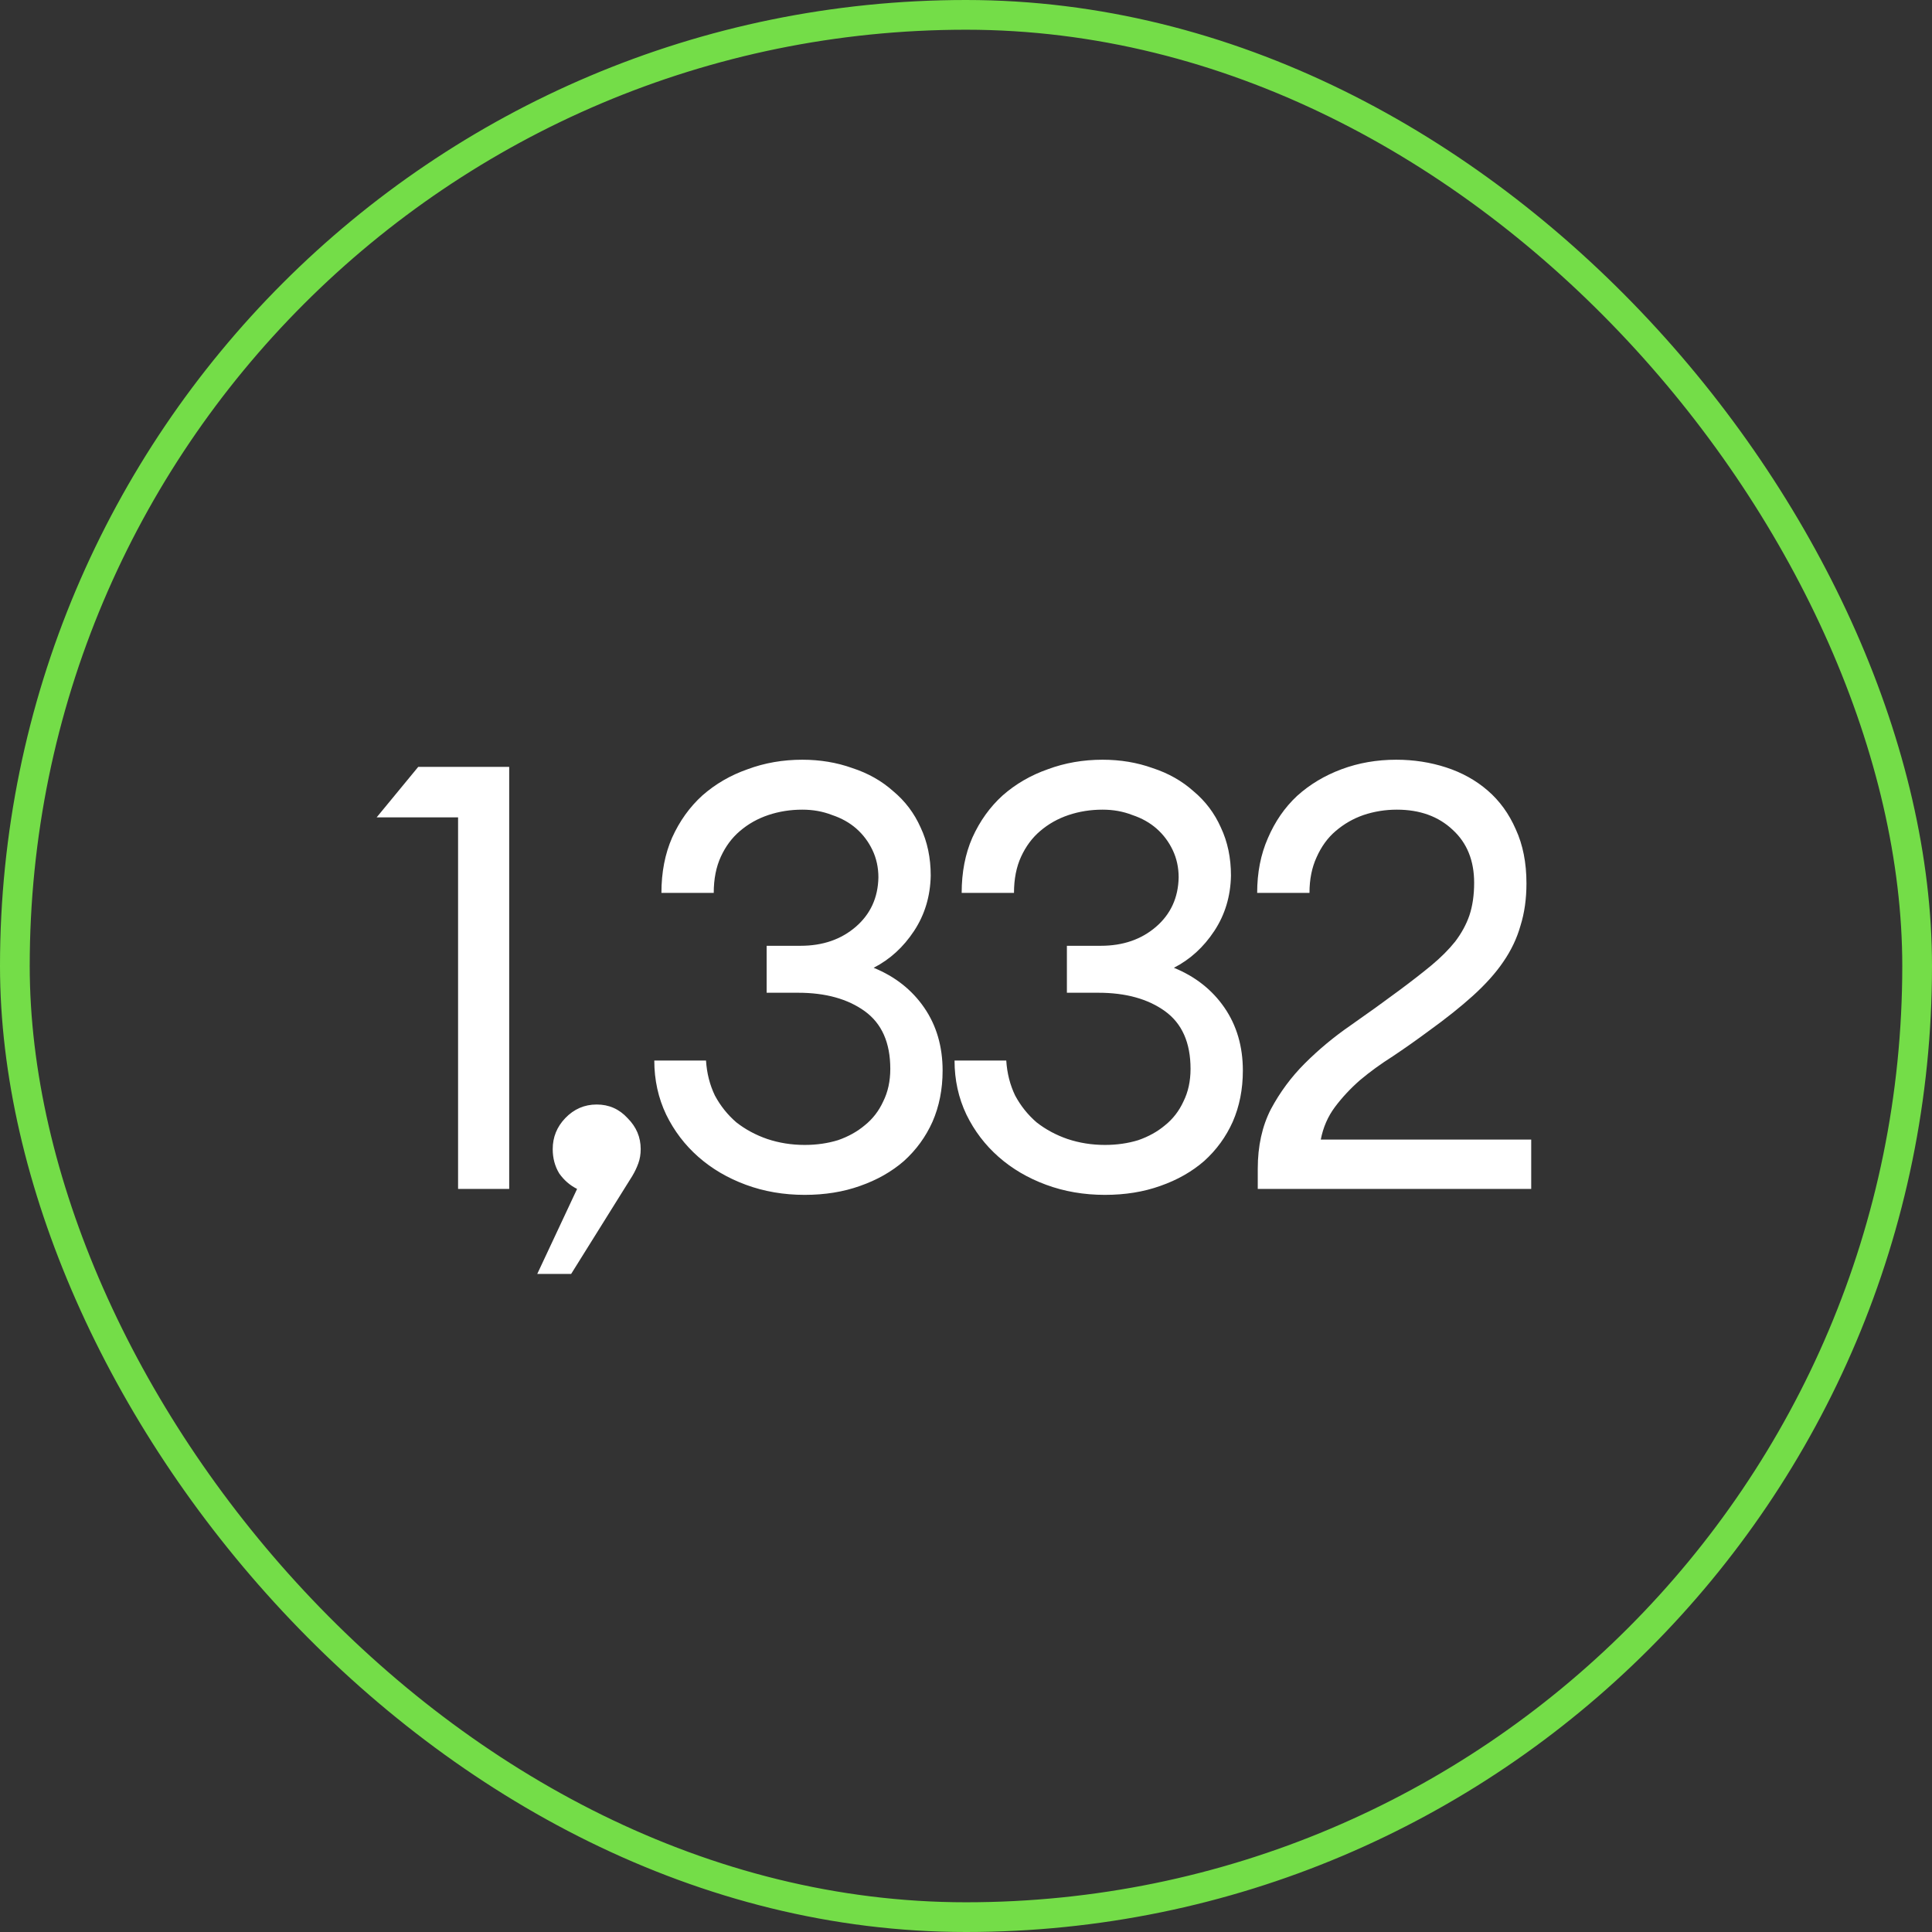 <svg width="130" height="130" viewBox="0 0 130 130" fill="none" xmlns="http://www.w3.org/2000/svg">
<rect x="0" y="0" width="130" height="130" fill="#333333" stroke="none"/>
<rect x="1" y="1" width="128" height="128" rx="64" stroke="#74DD48" stroke-width="2"/>
<path d="M30.823 55H25.343L28.143 51.6H34.263V80H30.823V55ZM38.431 85.72H36.151L38.831 80C38.351 79.76 37.951 79.413 37.631 78.96C37.338 78.48 37.191 77.933 37.191 77.32C37.191 76.52 37.471 75.827 38.031 75.24C38.618 74.627 39.325 74.32 40.151 74.32C40.978 74.32 41.671 74.627 42.231 75.24C42.818 75.827 43.111 76.52 43.111 77.32C43.111 77.667 43.058 77.987 42.951 78.28C42.845 78.573 42.711 78.853 42.551 79.12L38.431 85.72ZM54.146 80.4C52.732 80.4 51.412 80.173 50.186 79.72C48.959 79.267 47.892 78.64 46.986 77.84C46.079 77.04 45.359 76.093 44.826 75C44.292 73.88 44.026 72.667 44.026 71.36H47.506C47.559 72.213 47.759 73 48.106 73.72C48.479 74.413 48.959 75.013 49.546 75.52C50.159 76 50.852 76.373 51.626 76.64C52.426 76.907 53.266 77.04 54.146 77.04C54.946 77.04 55.692 76.933 56.386 76.72C57.079 76.48 57.679 76.147 58.186 75.72C58.719 75.293 59.132 74.76 59.426 74.12C59.746 73.48 59.906 72.747 59.906 71.92C59.906 70.16 59.332 68.867 58.186 68.04C57.039 67.213 55.546 66.8 53.706 66.8H51.586V63.64H53.866C55.359 63.64 56.599 63.213 57.586 62.36C58.572 61.507 59.079 60.4 59.106 59.04C59.106 58.373 58.972 57.76 58.706 57.2C58.439 56.64 58.079 56.16 57.626 55.76C57.172 55.36 56.626 55.053 55.986 54.84C55.372 54.6 54.706 54.48 53.986 54.48C53.186 54.48 52.426 54.6 51.706 54.84C50.986 55.08 50.346 55.44 49.786 55.92C49.252 56.373 48.826 56.947 48.506 57.64C48.186 58.333 48.026 59.147 48.026 60.08H44.506C44.506 58.693 44.746 57.453 45.226 56.36C45.732 55.24 46.412 54.293 47.266 53.52C48.146 52.747 49.159 52.16 50.306 51.76C51.452 51.333 52.679 51.12 53.986 51.12C55.186 51.12 56.306 51.307 57.346 51.68C58.412 52.027 59.332 52.547 60.106 53.24C60.906 53.907 61.519 54.72 61.946 55.68C62.399 56.64 62.626 57.72 62.626 58.92C62.599 60.307 62.226 61.547 61.506 62.64C60.786 63.733 59.879 64.56 58.786 65.12C60.226 65.707 61.359 66.6 62.186 67.8C63.012 69 63.426 70.413 63.426 72.04C63.426 73.293 63.199 74.44 62.746 75.48C62.292 76.493 61.652 77.373 60.826 78.12C59.999 78.84 59.012 79.4 57.866 79.8C56.746 80.2 55.506 80.4 54.146 80.4ZM74.349 80.4C72.935 80.4 71.615 80.173 70.389 79.72C69.162 79.267 68.095 78.64 67.189 77.84C66.282 77.04 65.562 76.093 65.029 75C64.495 73.88 64.229 72.667 64.229 71.36H67.709C67.762 72.213 67.962 73 68.309 73.72C68.682 74.413 69.162 75.013 69.749 75.52C70.362 76 71.055 76.373 71.829 76.64C72.629 76.907 73.469 77.04 74.349 77.04C75.149 77.04 75.895 76.933 76.589 76.72C77.282 76.48 77.882 76.147 78.389 75.72C78.922 75.293 79.335 74.76 79.629 74.12C79.949 73.48 80.109 72.747 80.109 71.92C80.109 70.16 79.535 68.867 78.389 68.04C77.242 67.213 75.749 66.8 73.909 66.8H71.789V63.64H74.069C75.562 63.64 76.802 63.213 77.789 62.36C78.775 61.507 79.282 60.4 79.309 59.04C79.309 58.373 79.175 57.76 78.909 57.2C78.642 56.64 78.282 56.16 77.829 55.76C77.375 55.36 76.829 55.053 76.189 54.84C75.575 54.6 74.909 54.48 74.189 54.48C73.389 54.48 72.629 54.6 71.909 54.84C71.189 55.08 70.549 55.44 69.989 55.92C69.455 56.373 69.029 56.947 68.709 57.64C68.389 58.333 68.229 59.147 68.229 60.08H64.709C64.709 58.693 64.949 57.453 65.429 56.36C65.935 55.24 66.615 54.293 67.469 53.52C68.349 52.747 69.362 52.16 70.509 51.76C71.655 51.333 72.882 51.12 74.189 51.12C75.389 51.12 76.509 51.307 77.549 51.68C78.615 52.027 79.535 52.547 80.309 53.24C81.109 53.907 81.722 54.72 82.149 55.68C82.602 56.64 82.829 57.72 82.829 58.92C82.802 60.307 82.429 61.547 81.709 62.64C80.989 63.733 80.082 64.56 78.989 65.12C80.429 65.707 81.562 66.6 82.389 67.8C83.215 69 83.629 70.413 83.629 72.04C83.629 73.293 83.402 74.44 82.949 75.48C82.495 76.493 81.855 77.373 81.029 78.12C80.202 78.84 79.215 79.4 78.069 79.8C76.949 80.2 75.709 80.4 74.349 80.4ZM103.032 80H84.632V78.64C84.632 77.12 84.925 75.787 85.512 74.64C86.125 73.493 86.885 72.467 87.792 71.56C88.725 70.627 89.752 69.773 90.872 69C92.019 68.2 93.112 67.413 94.152 66.64C94.978 66.027 95.698 65.467 96.312 64.96C96.952 64.427 97.485 63.893 97.912 63.36C98.338 62.8 98.659 62.213 98.872 61.6C99.085 60.96 99.192 60.227 99.192 59.4C99.192 57.907 98.712 56.72 97.752 55.84C96.792 54.933 95.538 54.48 93.992 54.48C93.219 54.48 92.472 54.6 91.752 54.84C91.058 55.08 90.432 55.44 89.872 55.92C89.338 56.373 88.912 56.96 88.592 57.68C88.272 58.373 88.112 59.173 88.112 60.08H84.592C84.592 58.72 84.832 57.493 85.312 56.4C85.792 55.28 86.445 54.333 87.272 53.56C88.125 52.787 89.125 52.187 90.272 51.76C91.418 51.333 92.645 51.12 93.952 51.12C95.125 51.12 96.245 51.293 97.312 51.64C98.379 51.987 99.312 52.507 100.112 53.2C100.912 53.893 101.539 54.76 101.992 55.8C102.472 56.84 102.712 58.053 102.712 59.44C102.712 60.48 102.579 61.427 102.312 62.28C102.072 63.133 101.685 63.947 101.152 64.72C100.645 65.467 99.965 66.227 99.112 67C98.285 67.747 97.299 68.533 96.152 69.36C95.325 69.973 94.512 70.547 93.712 71.08C92.912 71.587 92.178 72.12 91.512 72.68C90.872 73.24 90.312 73.84 89.832 74.48C89.352 75.12 89.032 75.853 88.872 76.68H103.032V80Z" fill="white"/>
</svg>
